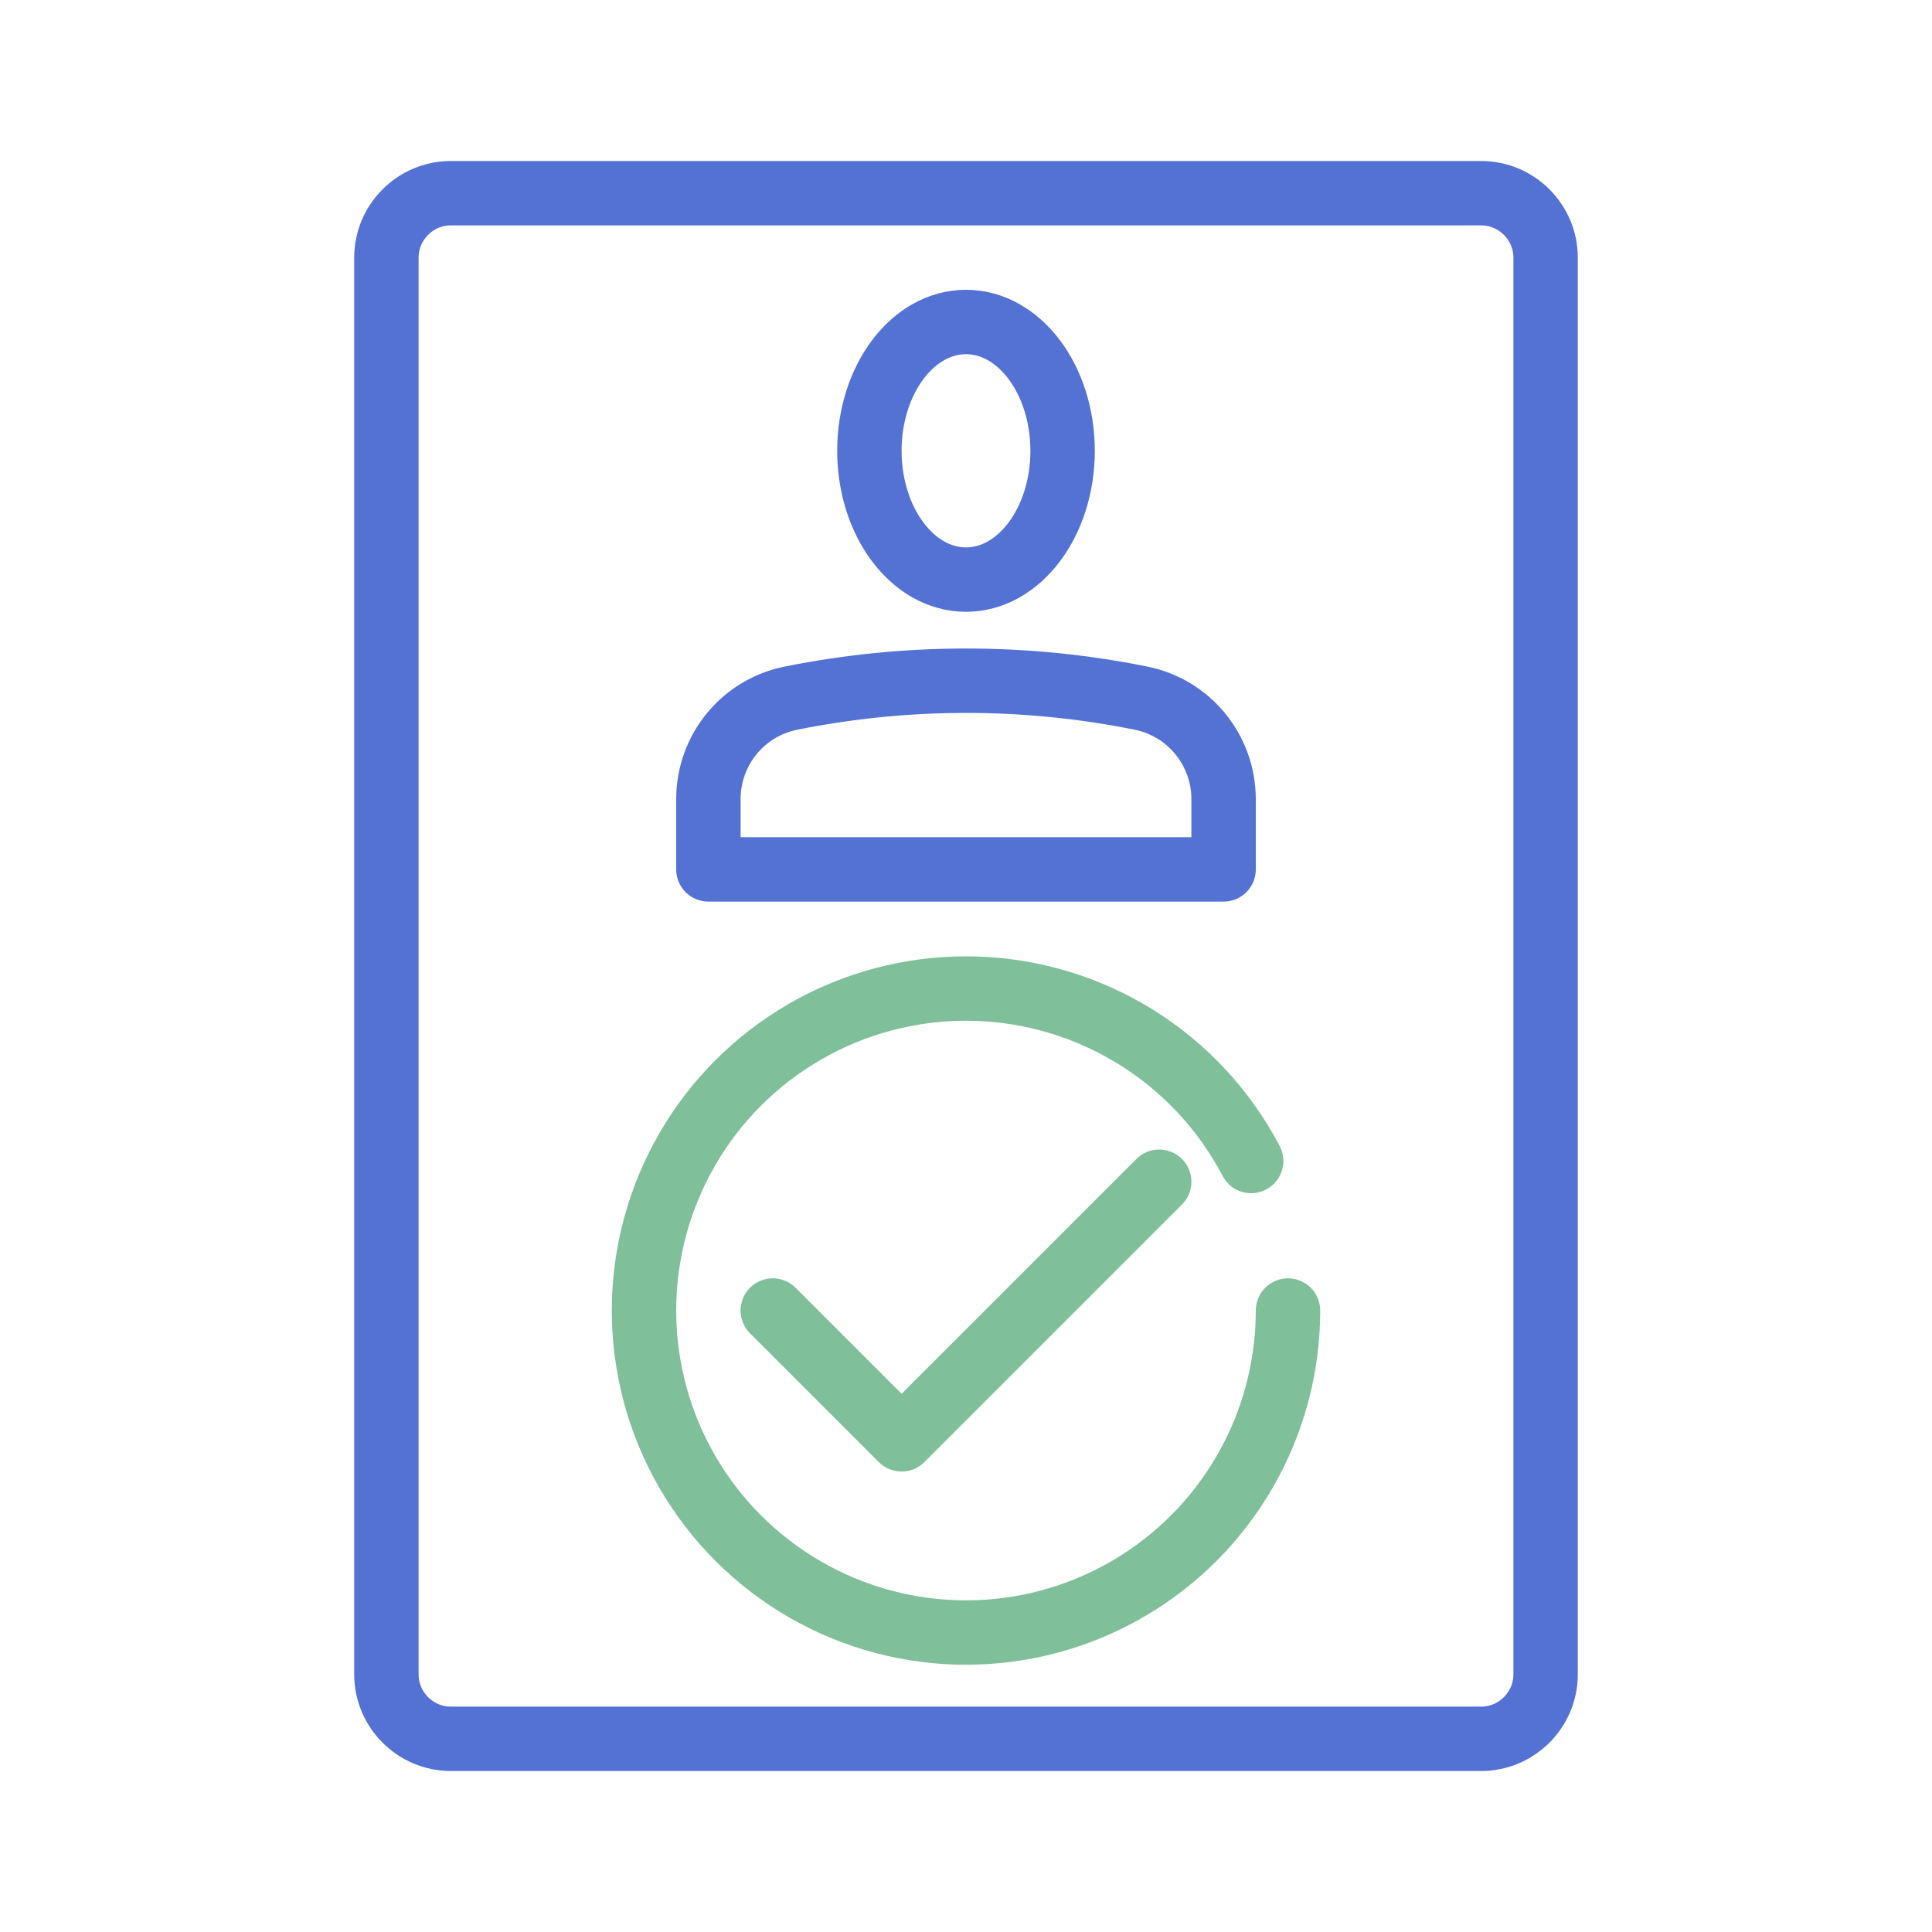 <?xml version="1.0" encoding="utf-8"?>
<!-- Generator: Adobe Illustrator 25.2.1, SVG Export Plug-In . SVG Version: 6.00 Build 0)  -->
<svg version="1.1" id="Layer_1" xmlns="http://www.w3.org/2000/svg" xmlns:xlink="http://www.w3.org/1999/xlink" x="0px" y="0px"
	 viewBox="0 0 600 600" style="enable-background:new 0 0 600 600;" xml:space="preserve">
<style type="text/css">
	.st0{fill:none;stroke:#5472D3;stroke-width:20;stroke-linecap:round;stroke-linejoin:round;stroke-miterlimit:10;}
	
		.st1{fill:none;stroke:#7FBF99;stroke-width:20;stroke-linecap:round;stroke-linejoin:round;stroke-miterlimit:10;stroke-dasharray:580;}
</style>
<g>
	<path class="st0" d="M120,180V80c0-11,9-20,20-20h100h220c11,0,20,9,20,20v440c0,11-9,20-20,20H140c-11,0-20-9-20-20V180"/>
	<path class="st0" d="M300,180"/>
	<path class="st0" d="M300,120"/>
	<g>
		<ellipse class="st0" cx="300" cy="140" rx="30" ry="40"/>
		<path class="st0" d="M354.3,216.8L354.3,216.8c-35.8-7.2-72.7-7.2-108.6,0l0,0c-15,3-25.7,16.1-25.7,31.4V270h160v-21.8
			C380,233,369.3,219.8,354.3,216.8z"/>
	</g>
	<circle class="st1" cx="300" cy="407" r="100"/>
	<polyline class="st1" points="360,367 280,447 240,407 	"/>
</g>
</svg>
